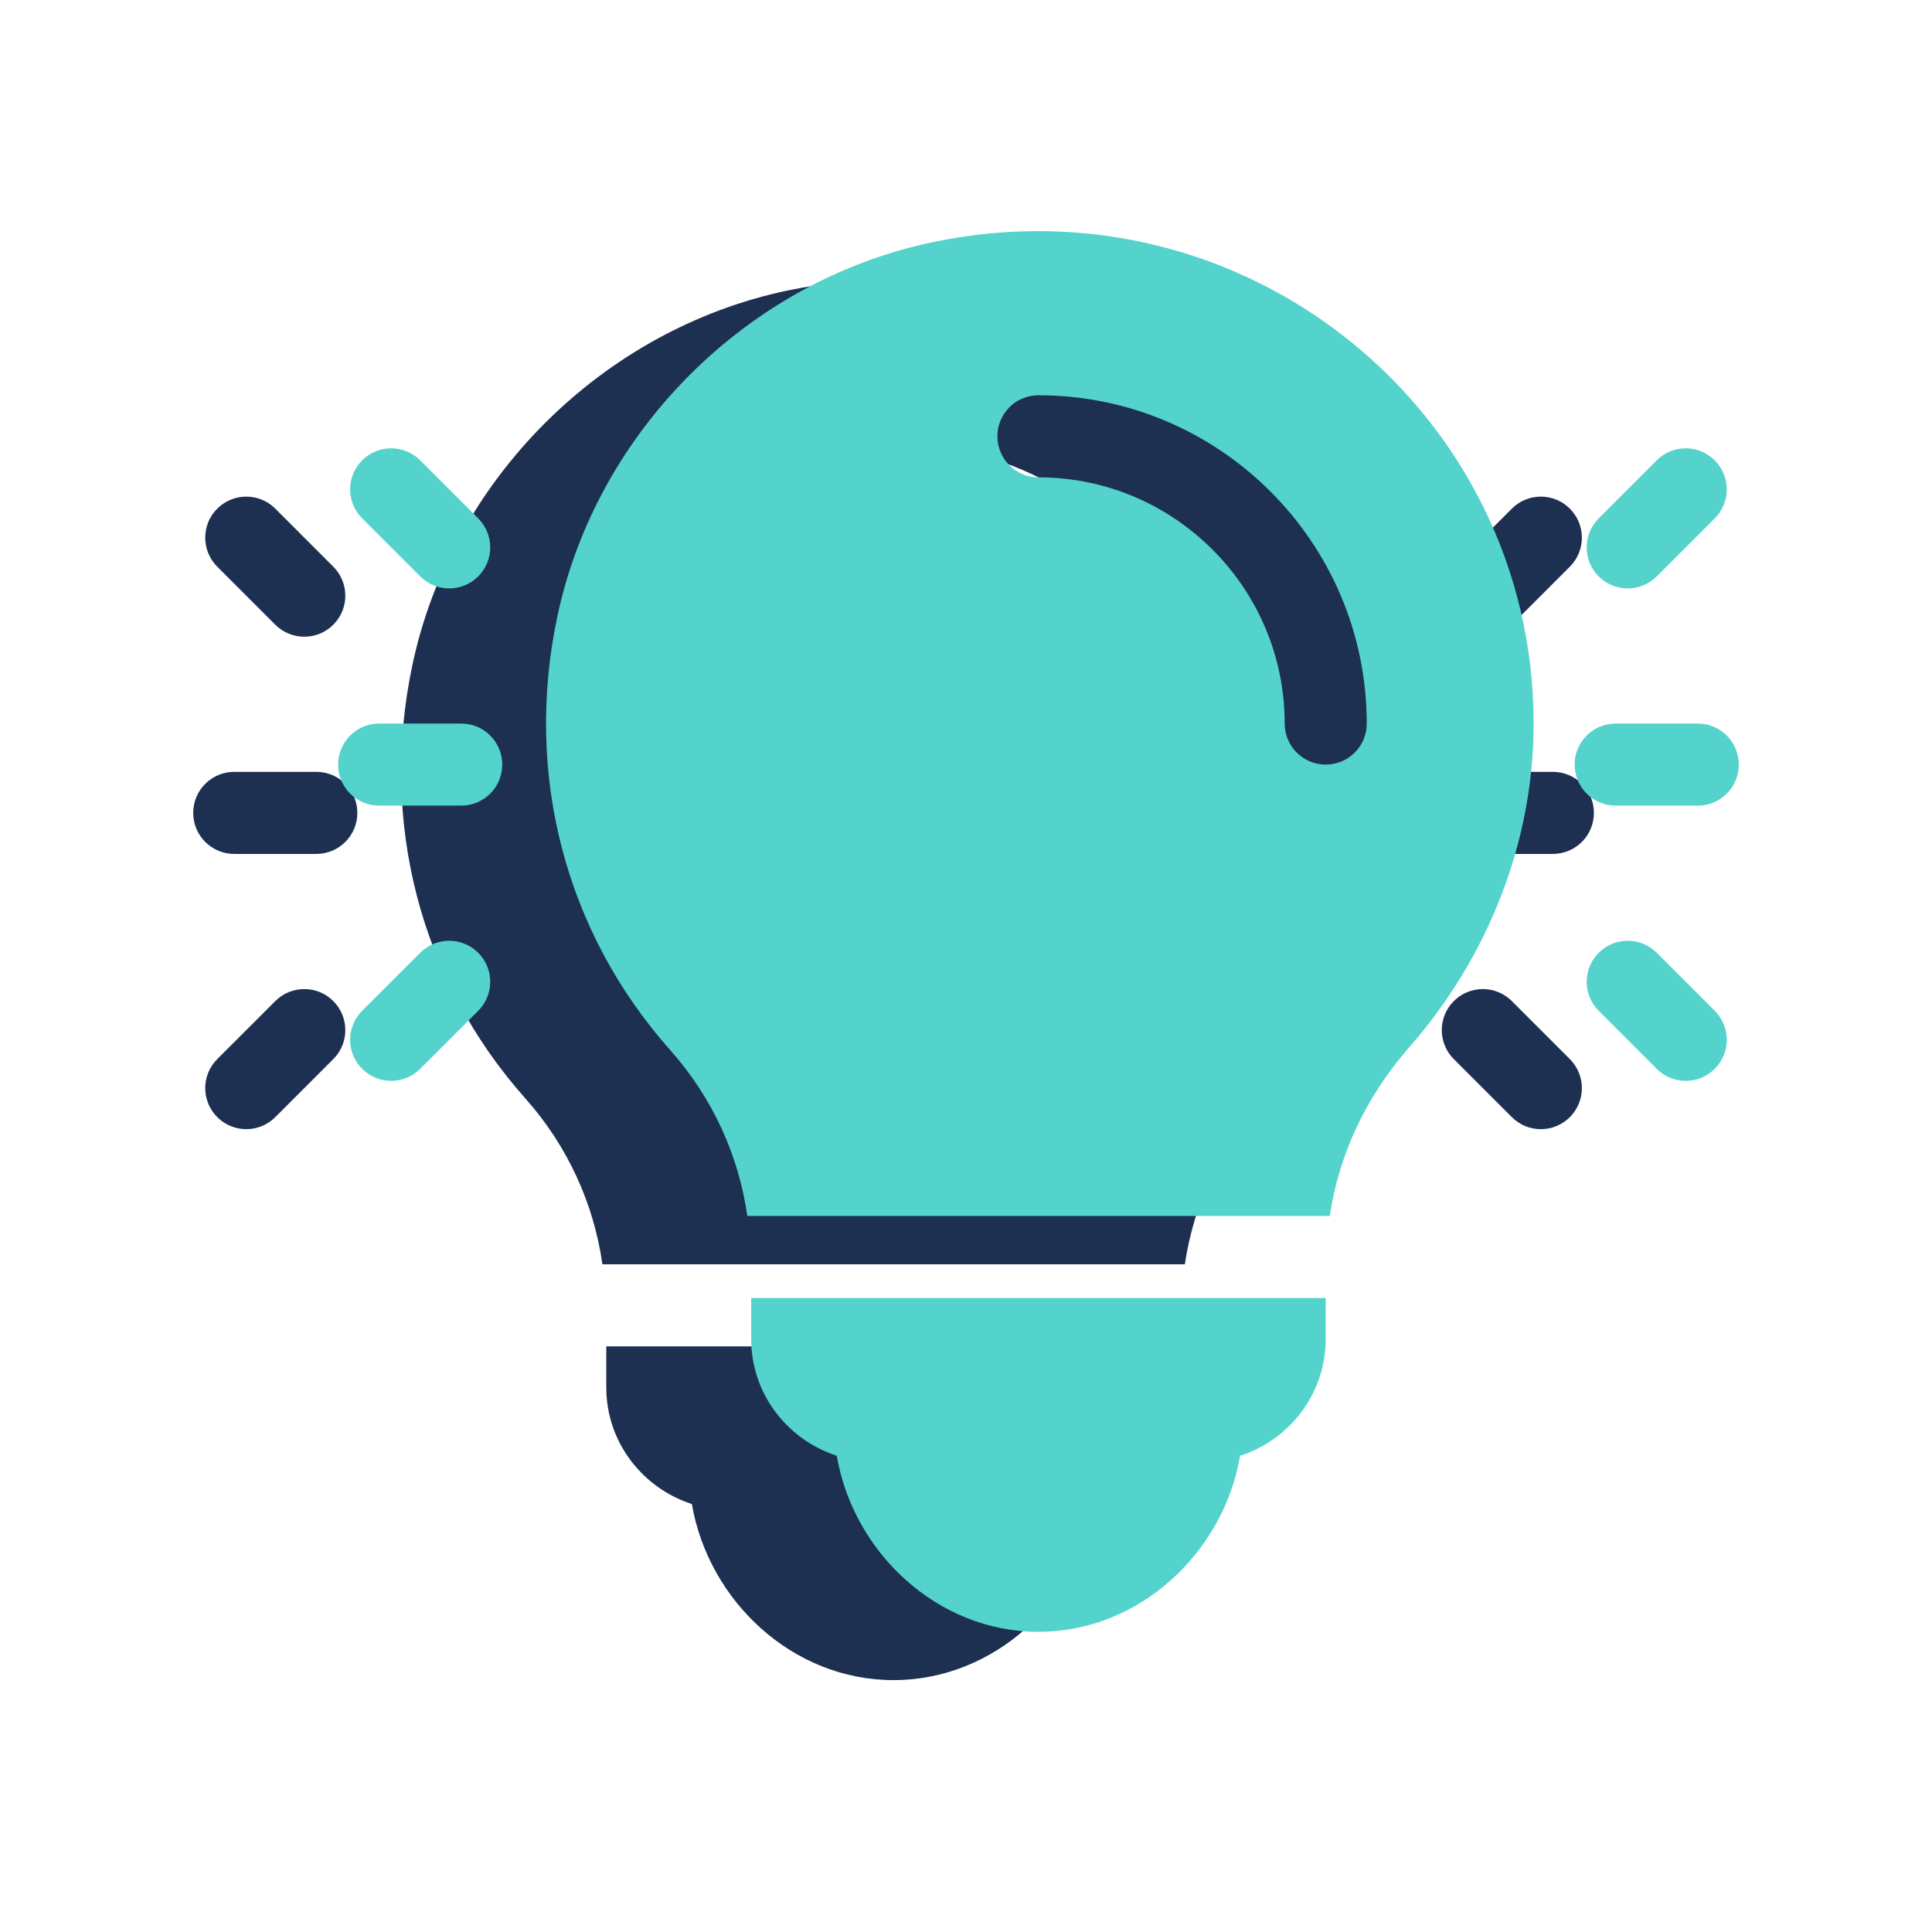 <svg width="80" height="80" viewBox="0 0 80 80" fill="none" xmlns="http://www.w3.org/2000/svg">
<g clip-path="url(#clip0_3072_2147)">
<path d="M25.105 55.75V57.449C25.105 59.714 26.601 61.617 28.649 62.279C29.334 66.28 32.806 69.57 37 69.57C41.194 69.57 44.666 66.28 45.351 62.279C47.399 61.617 48.894 59.715 48.894 57.449V55.75H25.105Z" fill="#1D3052"/>
<path d="M32.621 12.028C24.952 13.63 18.706 19.856 17.079 27.522C15.697 34.045 17.403 40.593 21.757 45.488C23.518 47.469 24.591 49.86 24.944 52.351H49.063C49.427 49.872 50.532 47.443 52.343 45.377C55.599 41.665 57.504 36.899 57.504 31.961C57.504 19.026 45.527 9.311 32.621 12.028ZM48.895 33.66C47.956 33.66 47.196 32.9 47.196 31.961C47.196 26.339 42.621 21.766 36.999 21.766C36.059 21.766 35.3 21.006 35.3 20.066C35.3 19.127 36.059 18.367 36.999 18.367C44.496 18.367 50.594 24.465 50.594 31.961C50.594 32.9 49.834 33.66 48.895 33.66Z" fill="#1D3052"/>
<path d="M13.098 31.961H9.699C8.76 31.961 8 32.721 8 33.66C8 34.599 8.76 35.359 9.699 35.359H13.098C14.037 35.359 14.797 34.599 14.797 33.66C14.797 32.721 14.037 31.961 13.098 31.961Z" fill="#1D3052"/>
<path d="M13.801 23.465L11.399 21.062C10.735 20.398 9.66 20.398 8.996 21.062C8.332 21.726 8.332 22.801 8.996 23.465L11.399 25.868C12.062 26.531 13.138 26.531 13.801 25.868C14.465 25.204 14.465 24.129 13.801 23.465Z" fill="#1D3052"/>
<path d="M13.801 41.453C13.138 40.789 12.062 40.789 11.399 41.453L8.996 43.855C8.332 44.519 8.332 45.594 8.996 46.258C9.66 46.922 10.735 46.922 11.399 46.258L13.801 43.855C14.465 43.192 14.465 42.116 13.801 41.453Z" fill="#1D3052"/>
<path d="M64.301 31.961H60.902C59.963 31.961 59.203 32.721 59.203 33.66C59.203 34.599 59.963 35.359 60.902 35.359H64.301C65.24 35.359 66 34.599 66 33.66C66 32.721 65.24 31.961 64.301 31.961Z" fill="#1D3052"/>
<path d="M65.004 21.062C64.341 20.398 63.266 20.398 62.602 21.062L60.199 23.465C59.535 24.128 59.535 25.204 60.199 25.868C60.863 26.531 61.938 26.531 62.602 25.868L65.004 23.465C65.668 22.801 65.668 21.726 65.004 21.062Z" fill="#1D3052"/>
<path d="M65.004 43.855L62.602 41.453C61.938 40.789 60.863 40.789 60.199 41.453C59.535 42.116 59.535 43.192 60.199 43.855L62.602 46.258C63.266 46.922 64.341 46.922 65.004 46.258C65.668 45.594 65.668 44.519 65.004 43.855Z" fill="#1D3052"/>
</g>
<g clip-path="url(#clip1_3072_2147)">
<path d="M31.105 53.75V55.449C31.105 57.714 32.601 59.617 34.649 60.279C35.334 64.28 38.806 67.57 43 67.57C47.194 67.57 50.666 64.28 51.351 60.279C53.399 59.617 54.894 57.715 54.894 55.449V53.75H31.105Z" fill="#53D3CC"/>
<path d="M38.621 10.028C30.952 11.63 24.706 17.856 23.079 25.522C21.697 32.045 23.403 38.593 27.757 43.488C29.518 45.469 30.591 47.86 30.944 50.351H55.063C55.427 47.872 56.532 45.443 58.343 43.377C61.599 39.665 63.504 34.899 63.504 29.961C63.504 17.026 51.527 7.311 38.621 10.028ZM54.895 31.66C53.956 31.66 53.196 30.9 53.196 29.961C53.196 24.339 48.621 19.766 42.999 19.766C42.059 19.766 41.3 19.006 41.3 18.066C41.3 17.127 42.059 16.367 42.999 16.367C50.496 16.367 56.594 22.465 56.594 29.961C56.594 30.9 55.834 31.66 54.895 31.66Z" fill="#53D3CC"/>
<path d="M19.098 29.961H15.699C14.76 29.961 14 30.721 14 31.66C14 32.599 14.76 33.359 15.699 33.359H19.098C20.037 33.359 20.797 32.599 20.797 31.66C20.797 30.721 20.037 29.961 19.098 29.961Z" fill="#53D3CC"/>
<path d="M19.801 21.465L17.399 19.062C16.735 18.398 15.659 18.398 14.996 19.062C14.332 19.726 14.332 20.801 14.996 21.465L17.399 23.868C18.062 24.531 19.138 24.531 19.801 23.868C20.465 23.204 20.465 22.129 19.801 21.465Z" fill="#53D3CC"/>
<path d="M19.801 39.453C19.138 38.789 18.062 38.789 17.399 39.453L14.996 41.855C14.332 42.519 14.332 43.594 14.996 44.258C15.659 44.922 16.735 44.922 17.399 44.258L19.801 41.855C20.465 41.192 20.465 40.116 19.801 39.453Z" fill="#53D3CC"/>
<path d="M70.301 29.961H66.902C65.963 29.961 65.203 30.721 65.203 31.66C65.203 32.599 65.963 33.359 66.902 33.359H70.301C71.24 33.359 72 32.599 72 31.66C72 30.721 71.24 29.961 70.301 29.961Z" fill="#53D3CC"/>
<path d="M71.004 19.062C70.341 18.398 69.266 18.398 68.602 19.062L66.199 21.465C65.535 22.128 65.535 23.204 66.199 23.868C66.863 24.531 67.938 24.531 68.602 23.868L71.004 21.465C71.668 20.801 71.668 19.726 71.004 19.062Z" fill="#53D3CC"/>
<path d="M71.004 41.855L68.602 39.453C67.938 38.789 66.863 38.789 66.199 39.453C65.535 40.116 65.535 41.192 66.199 41.855L68.602 44.258C69.266 44.922 70.341 44.922 71.004 44.258C71.668 43.594 71.668 42.519 71.004 41.855Z" fill="#53D3CC"/>
</g>
<defs>
<clipPath id="clip0_3072_2147">
<rect width="58" height="59" fill="white" transform="translate(8 11.5)"/>
</clipPath>
<clipPath id="clip1_3072_2147">
<rect width="58" height="59" fill="white" transform="translate(14 9.5)"/>
</clipPath>
</defs>
</svg>

